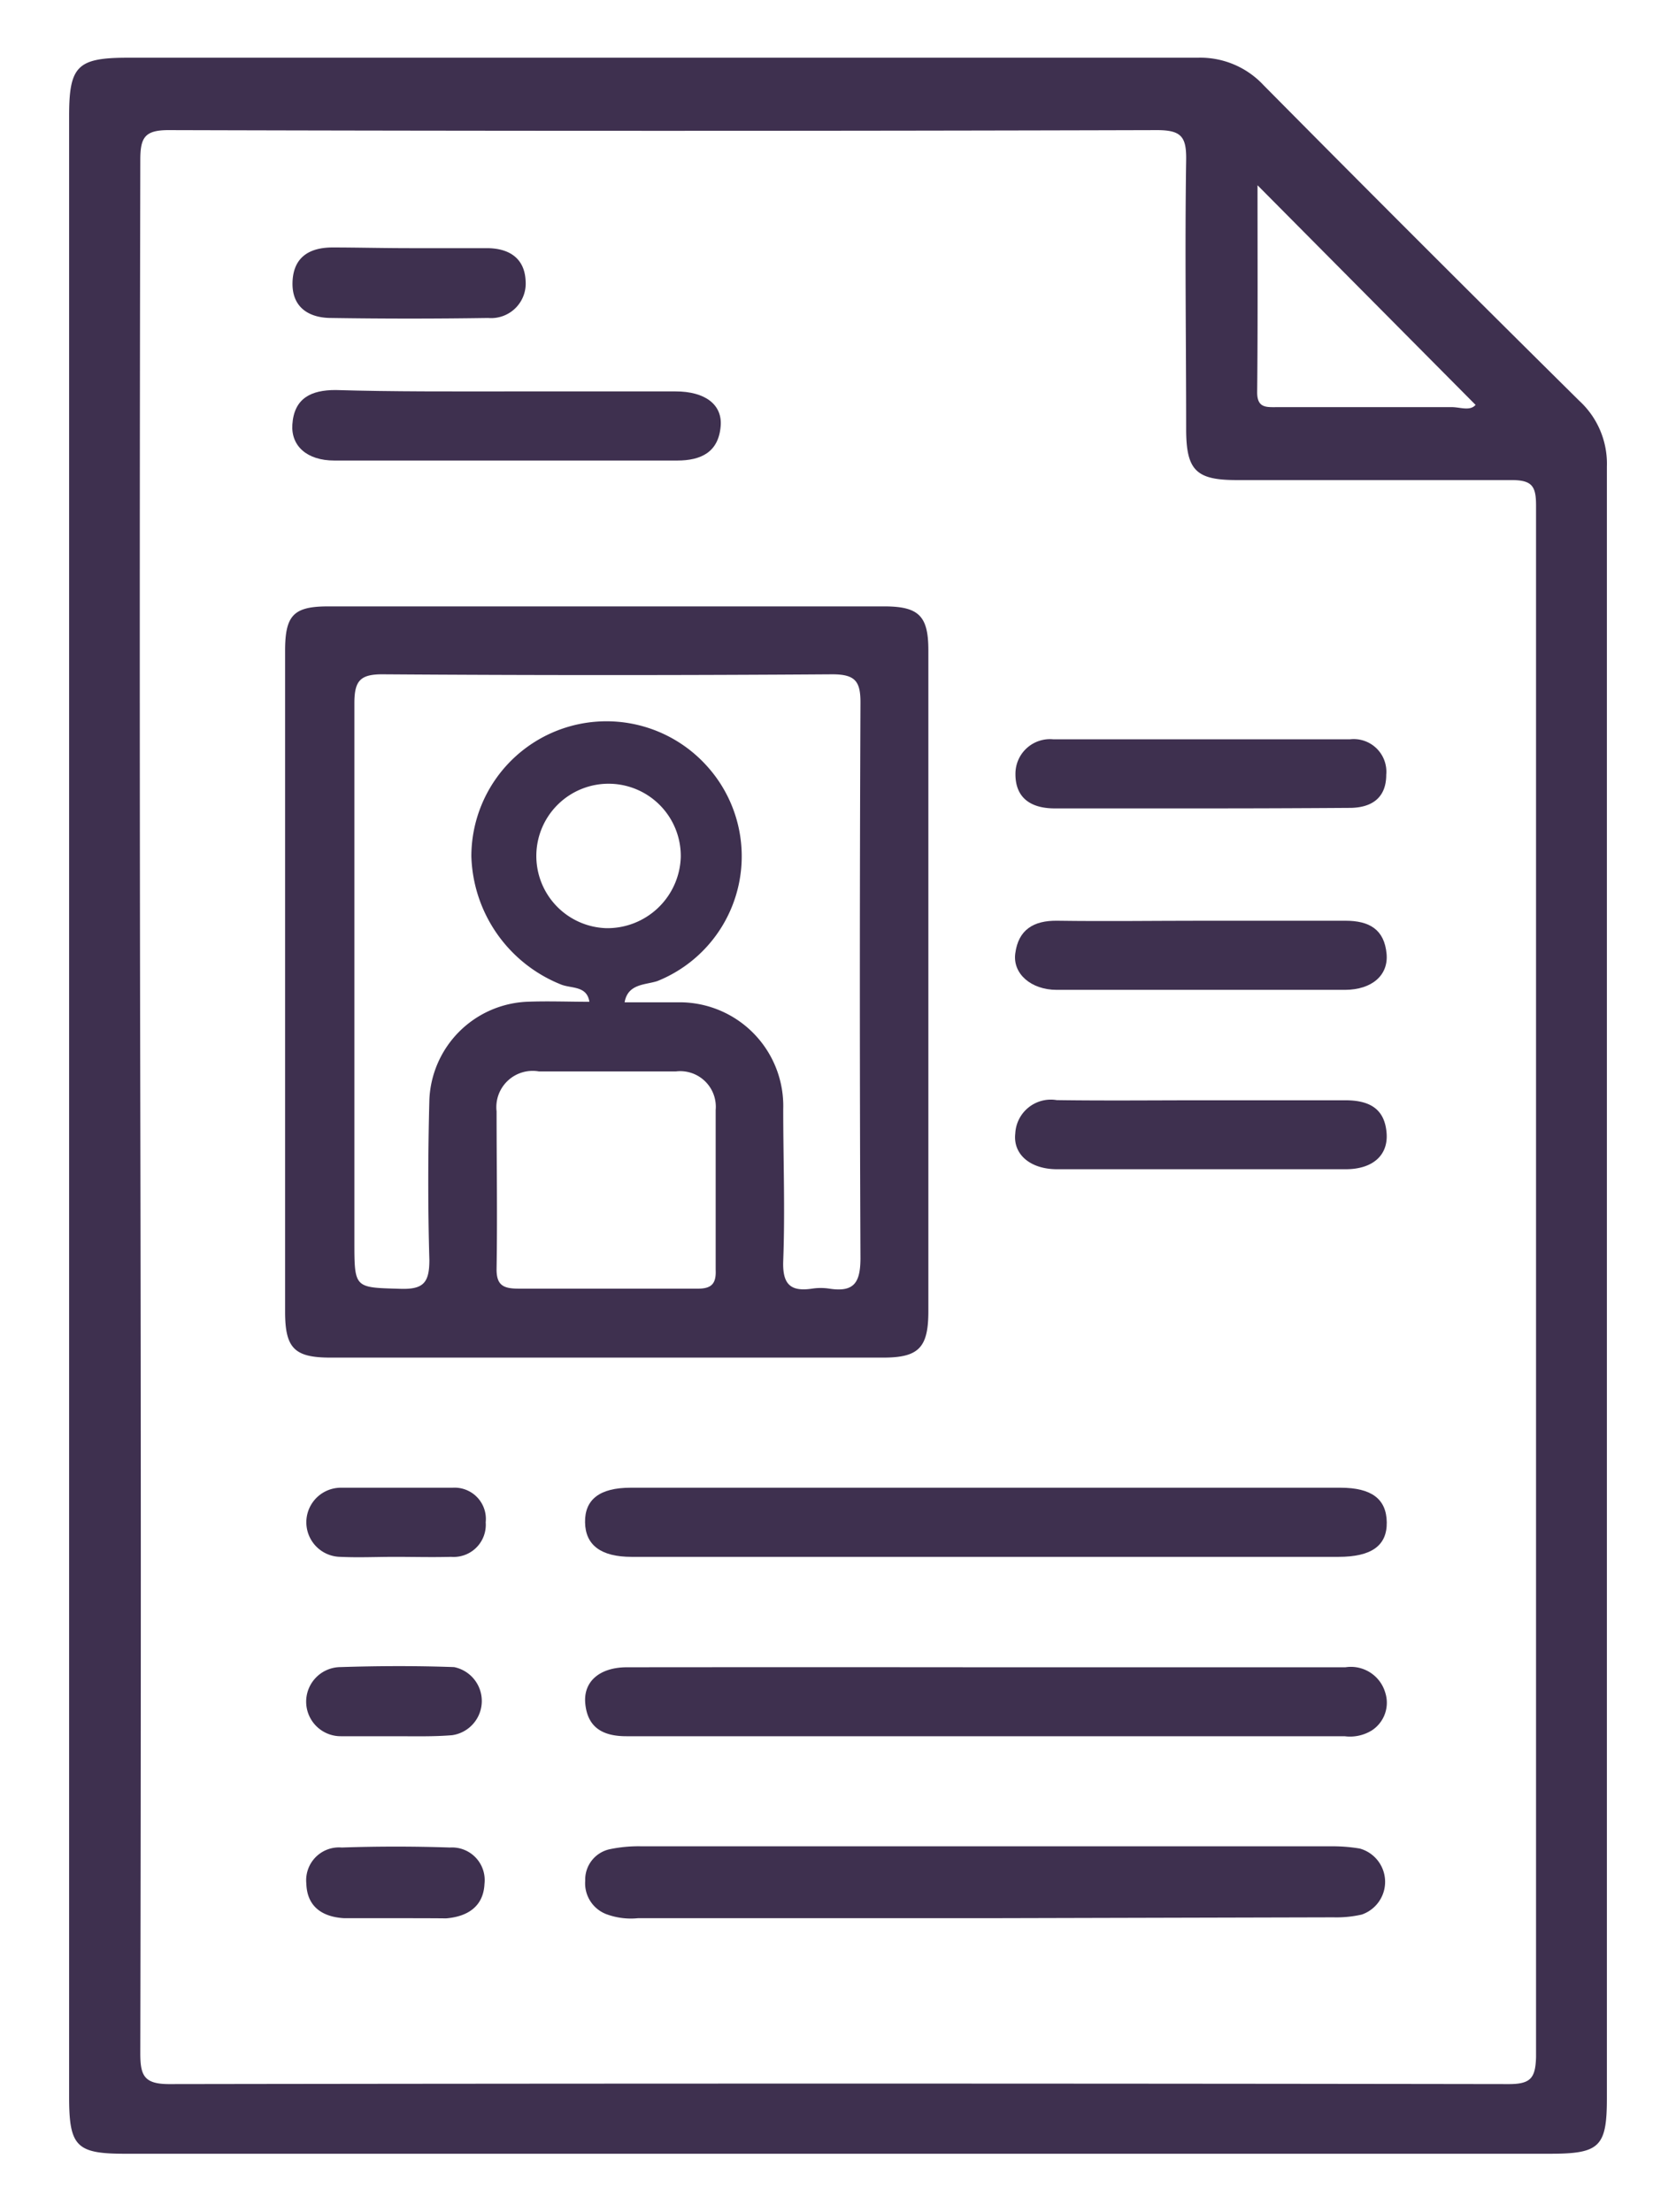<svg id="Layer_1" data-name="Layer 1" xmlns="http://www.w3.org/2000/svg" viewBox="0 0 97 128"><defs><style>.cls-1{fill:#3e304f;}</style></defs><title>Homepage Icons</title><path class="cls-1" d="M91.41,23.2Q82.22,14.11,73.13,4.93a5,5,0,0,0-3.81-1.59q-31,0-62,0C4.47,3.35,4,3.84,4,6.71Q4,35.37,4,64t0,57.34c0,2.86.42,3.29,3.21,3.29H89.72c2.86,0,3.28-.4,3.28-3.21Q93,74.23,93,27A4.94,4.94,0,0,0,91.41,23.2ZM72.78,10.72,85.4,23.43c-.33.38-.91.12-1.4.13-3.36,0-6.72,0-10.07,0-.63,0-1.18.07-1.17-.88C72.8,18.79,72.78,14.9,72.78,10.72ZM87.33,120.6q-38.77-.06-77.54,0c-1.47,0-1.67-.51-1.67-1.8q.06-27.34,0-54.68t0-54.84c0-1.32.24-1.76,1.68-1.75q28.58.08,57.16,0c1.41,0,1.71.38,1.69,1.73-.08,5.19,0,10.38,0,15.57,0,2.38.57,2.95,2.91,2.95,5.3,0,10.6,0,15.91,0,1.2,0,1.43.35,1.43,1.47q0,44.9,0,89.8C88.86,120.23,88.61,120.6,87.33,120.6Z"/><path class="cls-1" d="M57.13,111H36.92a4.08,4.08,0,0,1-1.79-.22,1.91,1.91,0,0,1-1.26-1.95A1.8,1.8,0,0,1,35.33,107a8.18,8.18,0,0,1,1.8-.16H77.06a9.49,9.49,0,0,1,1.64.13,2,2,0,0,1,.11,3.82,6.58,6.58,0,0,1-1.63.16Z"/><path class="cls-1" d="M56.93,90.09H36.55c-1.77,0-2.67-.68-2.69-2s.85-2,2.63-2H77.58c1.8,0,2.66.65,2.68,2s-.88,2-2.79,2Z"/><path class="cls-1" d="M57,96.48c7,0,13.91,0,20.87,0a2.07,2.07,0,0,1,2.3,1.46,1.91,1.91,0,0,1-.77,2.19,2.4,2.4,0,0,1-1.58.34H36.25c-1.36,0-2.26-.5-2.38-1.93-.1-1.25.85-2.06,2.42-2.06Q46.65,96.47,57,96.48Z"/><path class="cls-1" d="M29.51,22.65c3.2,0,6.39,0,9.59,0,1.72,0,2.71.77,2.61,2-.12,1.52-1.14,2-2.52,2-6.61,0-13.23,0-19.84,0-1.58,0-2.51-.84-2.43-2.08.1-1.54,1.1-2,2.5-2C22.78,22.67,26.14,22.65,29.51,22.65Z"/><path class="cls-1" d="M69.59,63.67c2.76,0,5.51,0,8.27,0,1.35,0,2.28.45,2.39,1.9.1,1.28-.8,2.09-2.37,2.09q-8.35,0-16.7,0c-1.55,0-2.56-.86-2.42-2.07a2.06,2.06,0,0,1,2.4-1.93C64,63.7,66.78,63.67,69.59,63.67Z"/><path class="cls-1" d="M69.48,46.78c-2.81,0-5.62,0-8.43,0-1.42,0-2.29-.63-2.28-2a2,2,0,0,1,2.18-2c5.73,0,11.46,0,17.19,0a1.89,1.89,0,0,1,2.09,2.05c0,1.35-.85,1.93-2.17,1.92C75.21,46.77,72.35,46.78,69.48,46.78Z"/><path class="cls-1" d="M69.61,53.28c2.75,0,5.51,0,8.26,0,1.38,0,2.25.5,2.38,1.92.11,1.24-.85,2.07-2.4,2.08q-8.34,0-16.69,0c-1.49,0-2.56-.94-2.4-2.11.18-1.37,1.06-1.91,2.43-1.89C64,53.32,66.8,53.28,69.61,53.28Z"/><path class="cls-1" d="M23.71,14.36h4.46c1.27,0,2.19.56,2.25,1.89a2,2,0,0,1-2.17,2.15q-4.54.07-9.08,0c-1.3,0-2.29-.62-2.24-2.08s1-2,2.32-2S22.22,14.36,23.71,14.36Z"/><path class="cls-1" d="M22.92,111c-1,0-2,0-3,0-1.23-.07-2.15-.64-2.19-2a1.9,1.9,0,0,1,2.05-2.09c2.08-.07,4.18-.07,6.26,0a1.89,1.89,0,0,1,2,2.1c-.06,1.33-1,1.9-2.22,2C24.9,111,23.91,111,22.92,111Z"/><path class="cls-1" d="M22.88,100.47H19.75a2,2,0,0,1-.06-4c2.2-.07,4.4-.08,6.59,0a2,2,0,0,1-.11,3.94C25.08,100.5,24,100.47,22.88,100.47Z"/><path class="cls-1" d="M22.83,90.09c-1,0-2.09.05-3.13,0a2,2,0,0,1,.06-4c2.14,0,4.28,0,6.43,0a1.81,1.81,0,0,1,1.92,2,1.86,1.86,0,0,1-2,2C25,90.12,23.92,90.09,22.83,90.09Z"/><path class="cls-1" d="M53.73,37.63c0-2-.56-2.54-2.57-2.54H19c-2,0-2.5.5-2.5,2.57q0,19.12,0,38.24c0,2.11.53,2.66,2.62,2.66h32c2.06,0,2.61-.58,2.61-2.69q0-9.44,0-18.87Q53.73,47.31,53.73,37.63ZM40.3,74.57c-1.76,0-3.52,0-5.29,0s-3.3,0-5,0c-.89,0-1.29-.2-1.27-1.18.05-3,0-6.06,0-9.08A2.1,2.1,0,0,1,31.19,62c2.64,0,5.29,0,7.93,0a2.06,2.06,0,0,1,2.3,2.23c0,3.08,0,6.17,0,9.25C41.46,74.33,41.14,74.59,40.3,74.57ZM35.09,53.71A4.18,4.18,0,1,1,39.4,49.6,4.25,4.25,0,0,1,35.09,53.71ZM48,74.57a3.32,3.32,0,0,0-1,0c-1.27.19-1.72-.27-1.67-1.61.11-2.92,0-5.85,0-8.78A6,6,0,0,0,39.3,58c-1,0-2.1,0-3.15,0,.19-1.09,1.21-1,1.9-1.23a7.78,7.78,0,0,0,2.82-12.49,7.82,7.82,0,0,0-13.59,5.26,8.25,8.25,0,0,0,5.19,7.43c.59.24,1.5.06,1.64,1-1.21,0-2.43-.05-3.64,0a5.92,5.92,0,0,0-5.62,5.67c-.08,3.09-.09,6.18,0,9.27,0,1.3-.33,1.71-1.66,1.67-2.68-.08-2.68,0-2.68-2.76,0-10.38,0-20.76,0-31.13,0-1.3.34-1.68,1.66-1.67q13,.09,26,0c1.36,0,1.64.43,1.63,1.69q-.07,16.06,0,32.13C49.79,74.22,49.43,74.79,48,74.57Z"/></svg>